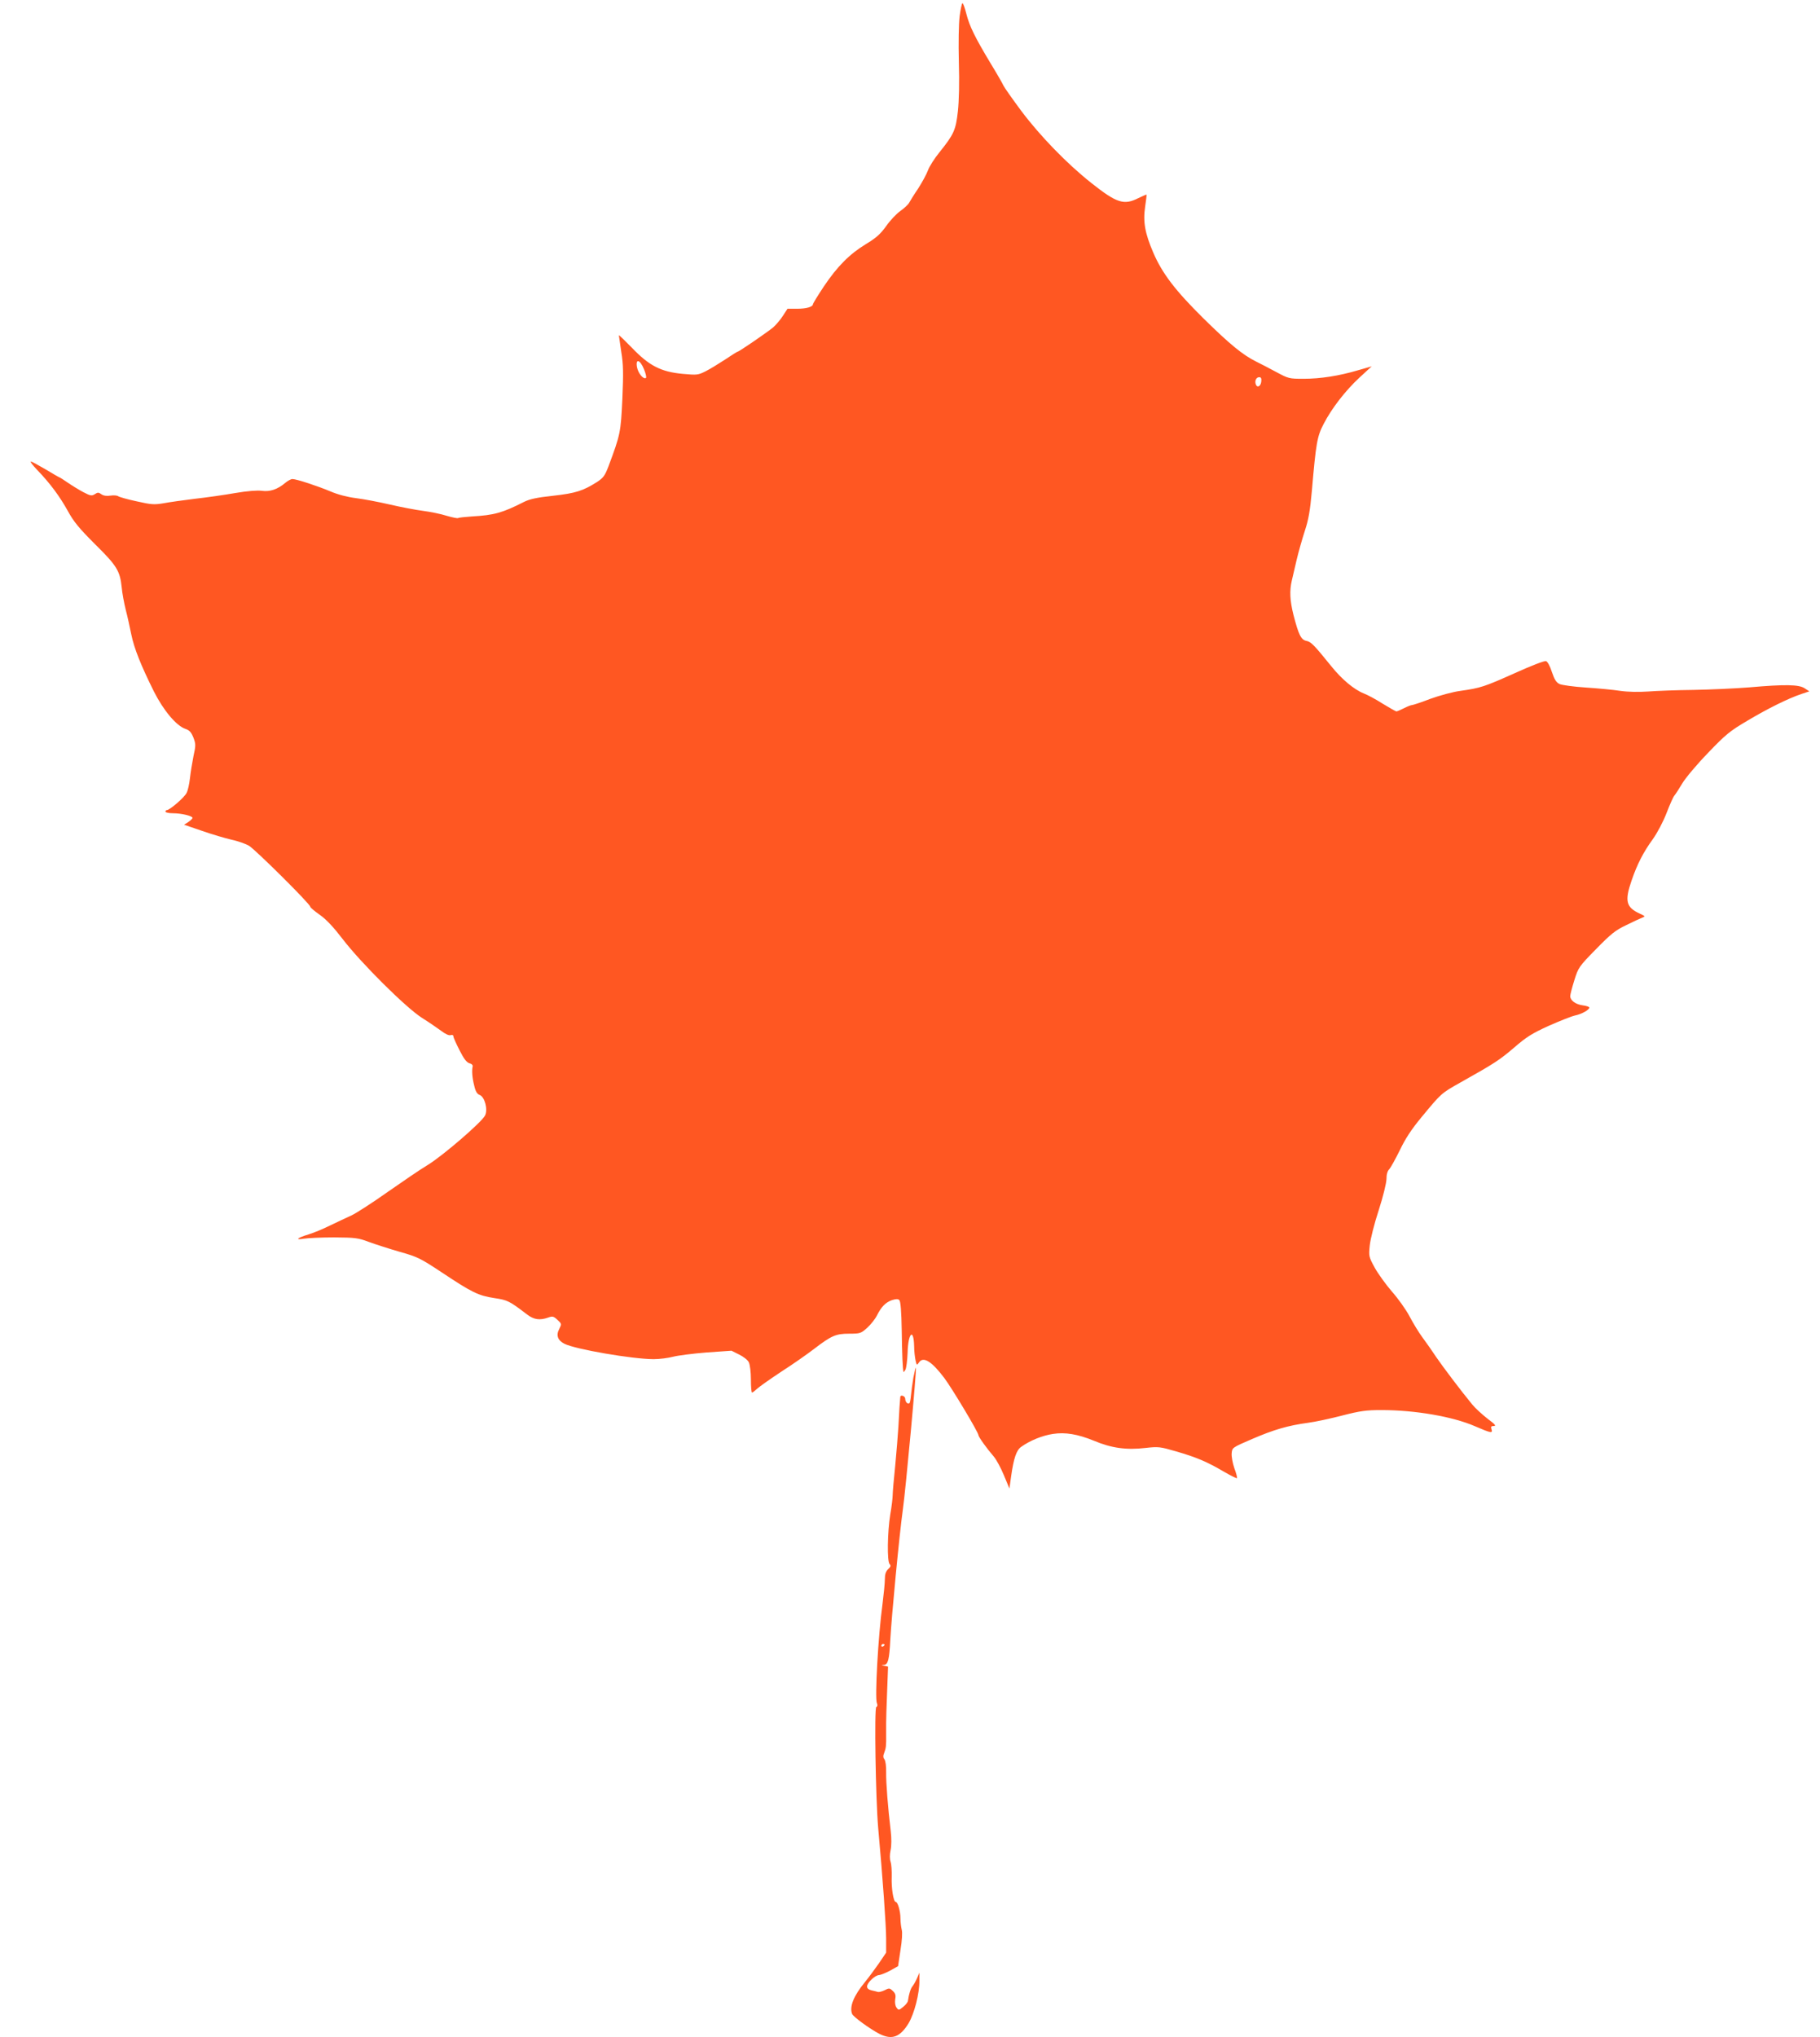 <?xml version="1.0" standalone="no"?>
<!DOCTYPE svg PUBLIC "-//W3C//DTD SVG 20010904//EN"
 "http://www.w3.org/TR/2001/REC-SVG-20010904/DTD/svg10.dtd">
<svg version="1.0" xmlns="http://www.w3.org/2000/svg"
 width="1144pt" height="1280pt" viewBox="0 0 1144 1280"
 preserveAspectRatio="xMidYMid meet">
<g transform="translate(0,1280) scale(0.1,-0.1)"
fill="#ff5722" stroke="none">
<path d="M6032 12698 c-6 -49 -8 -168 -5 -288 4 -126 1 -245 -6 -309 -13 -118
-25 -145 -116 -258 -30 -37 -63 -88 -72 -113 -9 -25 -37 -76 -62 -115 -26 -38
-51 -79 -57 -90 -6 -11 -31 -34 -55 -51 -24 -17 -64 -59 -89 -95 -36 -50 -63
-74 -126 -112 -105 -64 -180 -140 -265 -266 -38 -57 -69 -108 -69 -112 0 -17
-41 -29 -100 -29 l-60 0 -28 -43 c-15 -24 -43 -57 -62 -74 -36 -30 -215 -153
-224 -153 -3 0 -38 -22 -78 -49 -40 -26 -95 -60 -123 -74 -48 -24 -54 -24
-145 -16 -136 13 -210 51 -318 164 -45 46 -82 82 -82 78 0 -3 7 -49 15 -103
13 -79 14 -132 7 -296 -10 -211 -12 -223 -88 -426 -22 -57 -32 -71 -72 -97
-87 -55 -133 -70 -275 -86 -104 -11 -148 -21 -184 -39 -134 -68 -186 -83 -327
-91 -43 -3 -82 -7 -86 -10 -5 -3 -37 4 -72 14 -34 11 -101 25 -148 31 -47 6
-141 24 -210 40 -69 16 -164 34 -212 40 -55 7 -113 22 -160 42 -81 34 -214 78
-240 78 -9 0 -30 -11 -46 -25 -48 -40 -95 -56 -146 -49 -28 4 -92 -1 -168 -14
-68 -12 -181 -28 -253 -36 -71 -9 -160 -21 -196 -28 -60 -10 -77 -9 -170 12
-57 12 -109 27 -116 32 -6 5 -28 7 -48 4 -24 -4 -44 -1 -57 8 -18 13 -24 13
-42 1 -19 -12 -27 -11 -73 13 -28 15 -72 42 -98 60 -25 17 -48 32 -50 32 -2 0
-41 22 -87 50 -46 27 -88 50 -94 50 -6 0 12 -24 40 -53 80 -83 141 -165 192
-257 37 -68 71 -109 171 -209 137 -135 157 -167 168 -271 3 -36 15 -99 25
-140 11 -41 26 -111 35 -155 18 -89 61 -196 142 -359 61 -121 142 -217 199
-236 26 -9 36 -21 50 -55 15 -40 15 -49 0 -117 -8 -40 -18 -102 -22 -138 -4
-36 -13 -77 -21 -92 -13 -28 -106 -108 -124 -108 -5 0 -9 -4 -9 -10 0 -5 21
-10 48 -10 53 0 122 -17 122 -29 0 -5 -12 -16 -26 -26 l-27 -17 114 -39 c63
-22 145 -46 184 -55 38 -8 87 -25 110 -38 41 -25 385 -366 385 -383 0 -5 27
-28 60 -51 41 -29 86 -77 142 -150 115 -151 401 -435 501 -498 43 -27 97 -64
120 -81 26 -20 49 -31 60 -27 10 3 17 0 17 -8 0 -7 18 -47 39 -88 27 -54 45
-76 62 -81 14 -3 22 -12 20 -20 -6 -25 -3 -71 10 -121 8 -36 18 -52 34 -58 32
-12 53 -91 34 -129 -21 -42 -262 -250 -359 -310 -47 -28 -161 -106 -254 -171
-93 -66 -194 -131 -225 -146 -31 -14 -92 -43 -136 -64 -44 -22 -105 -47 -135
-56 -72 -22 -89 -37 -30 -27 25 4 110 8 190 8 134 -1 151 -3 220 -29 41 -15
128 -43 194 -62 110 -31 128 -40 260 -127 192 -128 233 -148 332 -163 85 -13
94 -17 208 -104 42 -32 79 -37 131 -19 28 10 34 9 59 -14 27 -25 27 -26 11
-58 -21 -39 -9 -71 32 -92 68 -35 430 -97 562 -97 36 0 91 7 121 15 30 8 125
20 211 27 l157 11 48 -24 c27 -13 55 -35 61 -49 7 -14 13 -62 13 -107 0 -46 3
-83 7 -83 4 0 18 11 32 24 15 14 85 63 156 110 72 46 161 109 199 138 112 86
140 98 223 98 70 0 75 2 114 37 22 20 50 55 61 77 28 56 55 83 95 97 26 8 38
8 46 0 8 -8 13 -73 15 -189 2 -152 6 -243 11 -262 1 -3 6 3 12 13 6 10 12 59
14 108 3 124 38 158 41 41 0 -31 5 -72 9 -90 7 -32 8 -32 22 -12 27 39 80 6
159 -99 50 -67 214 -341 214 -358 0 -11 54 -86 95 -133 17 -19 46 -73 65 -119
l35 -84 11 79 c16 112 33 162 63 183 56 40 133 71 199 81 78 12 156 -1 259
-43 109 -46 204 -59 323 -45 82 9 91 8 194 -22 128 -37 193 -65 299 -127 43
-25 80 -43 82 -41 3 2 -4 31 -16 62 -11 32 -19 75 -17 94 3 36 3 36 128 90
137 59 226 85 352 102 46 6 143 27 216 46 113 29 150 34 246 34 211 0 448 -41
586 -101 104 -45 114 -46 105 -19 -5 16 -2 20 15 20 17 0 7 11 -40 46 -33 26
-76 65 -95 88 -71 86 -184 236 -226 297 -23 35 -62 91 -86 123 -24 32 -61 93
-83 135 -22 42 -72 112 -111 156 -38 44 -87 112 -108 150 -37 68 -38 72 -31
140 4 39 29 138 56 220 28 87 48 169 49 196 0 30 6 51 18 63 9 10 39 64 66
119 35 73 73 131 136 207 126 152 122 149 246 219 216 121 244 140 337 219 77
67 113 89 216 136 68 30 143 60 165 65 44 9 91 36 91 50 0 5 -18 11 -41 14
-45 6 -79 31 -79 58 0 10 12 55 26 100 25 80 29 86 136 195 95 97 122 119 192
152 44 22 90 43 101 47 18 7 16 9 -17 24 -87 40 -97 79 -52 209 35 102 74 178
133 259 28 39 65 109 86 163 20 52 42 102 49 110 7 8 30 43 50 77 20 34 93
121 162 192 110 115 138 138 245 201 127 76 258 141 341 169 l51 17 -29 19
c-36 24 -121 26 -349 6 -88 -7 -245 -14 -350 -16 -104 -1 -233 -6 -285 -10
-60 -4 -125 -3 -175 4 -44 7 -142 16 -217 21 -76 5 -150 15 -165 22 -21 10
-32 28 -48 75 -12 38 -27 65 -37 69 -10 3 -91 -28 -195 -75 -194 -87 -217 -94
-343 -112 -47 -6 -131 -29 -189 -50 -57 -22 -109 -39 -115 -39 -7 0 -29 -9
-51 -20 -22 -11 -43 -20 -47 -20 -5 0 -43 22 -86 48 -42 27 -96 56 -120 65
-62 25 -138 89 -204 171 -110 136 -127 153 -156 159 -34 7 -49 37 -82 165 -22
89 -25 150 -10 214 6 24 20 84 31 133 12 50 35 131 51 180 23 69 33 127 44
250 26 301 33 343 74 421 51 99 138 211 227 293 l75 69 -84 -24 c-121 -36
-238 -54 -344 -54 -90 0 -95 1 -171 42 -43 23 -100 53 -127 66 -85 42 -166
109 -330 270 -179 177 -260 283 -317 415 -52 121 -65 193 -51 288 6 40 10 74
9 76 -2 1 -25 -9 -52 -22 -90 -46 -136 -31 -295 95 -153 121 -322 295 -442
455 -57 77 -107 148 -111 158 -4 10 -40 73 -81 140 -98 163 -132 232 -152 311
-9 36 -20 66 -24 66 -4 0 -12 -37 -18 -82z m-1984 -2218 c11 -27 17 -52 12
-55 -16 -10 -49 30 -56 68 -10 56 19 48 44 -13z m3880 -77 c-3 -30 -25 -42
-34 -19 -9 22 2 46 21 46 12 0 15 -8 13 -27z"/>
<path d="M5741 4143 c-6 -38 -13 -87 -15 -111 -2 -23 -6 -45 -9 -48 -10 -10
-27 6 -27 27 0 17 -29 28 -31 12 -2 -16 -8 -102 -12 -188 -3 -49 -12 -160 -20
-245 -9 -85 -16 -168 -16 -185 0 -16 -6 -70 -15 -120 -18 -112 -21 -296 -4
-313 9 -9 7 -16 -9 -31 -15 -15 -21 -32 -21 -63 0 -24 -7 -95 -15 -158 -27
-196 -49 -592 -35 -622 5 -10 4 -20 -4 -24 -13 -8 -4 -576 12 -760 29 -317 50
-617 50 -695 l0 -88 -46 -68 c-26 -37 -65 -90 -88 -118 -69 -84 -98 -153 -80
-199 7 -18 111 -94 171 -125 79 -40 130 -22 184 66 36 61 69 187 68 268 l0 50
-15 -35 c-8 -19 -21 -41 -28 -50 -12 -14 -23 -49 -29 -92 -1 -9 -15 -26 -30
-38 -27 -22 -29 -22 -42 -4 -8 11 -11 32 -8 52 5 25 1 38 -16 53 -19 18 -23
18 -50 4 -16 -8 -36 -13 -43 -11 -7 2 -25 7 -40 10 -18 4 -28 13 -28 24 0 24
51 72 76 72 10 1 41 13 69 28 l50 28 15 100 c10 62 13 110 8 129 -4 16 -8 48
-8 71 0 45 -17 104 -30 104 -14 0 -28 87 -25 158 1 37 -2 79 -7 94 -6 17 -6
45 0 73 6 29 6 74 1 118 -18 152 -30 305 -29 370 1 40 -4 74 -11 83 -8 10 -9
21 -1 41 11 28 13 44 12 116 0 20 0 52 0 70 0 17 2 105 6 194 l6 161 -23 5
c-22 4 -22 4 -3 6 26 1 34 35 40 156 8 149 57 662 79 820 18 125 88 886 82
891 -2 2 -9 -26 -16 -63z m-181 -1677 c0 -3 -4 -8 -10 -11 -5 -3 -10 -1 -10 4
0 6 5 11 10 11 6 0 10 -2 10 -4z"/>
</g>
</svg>
